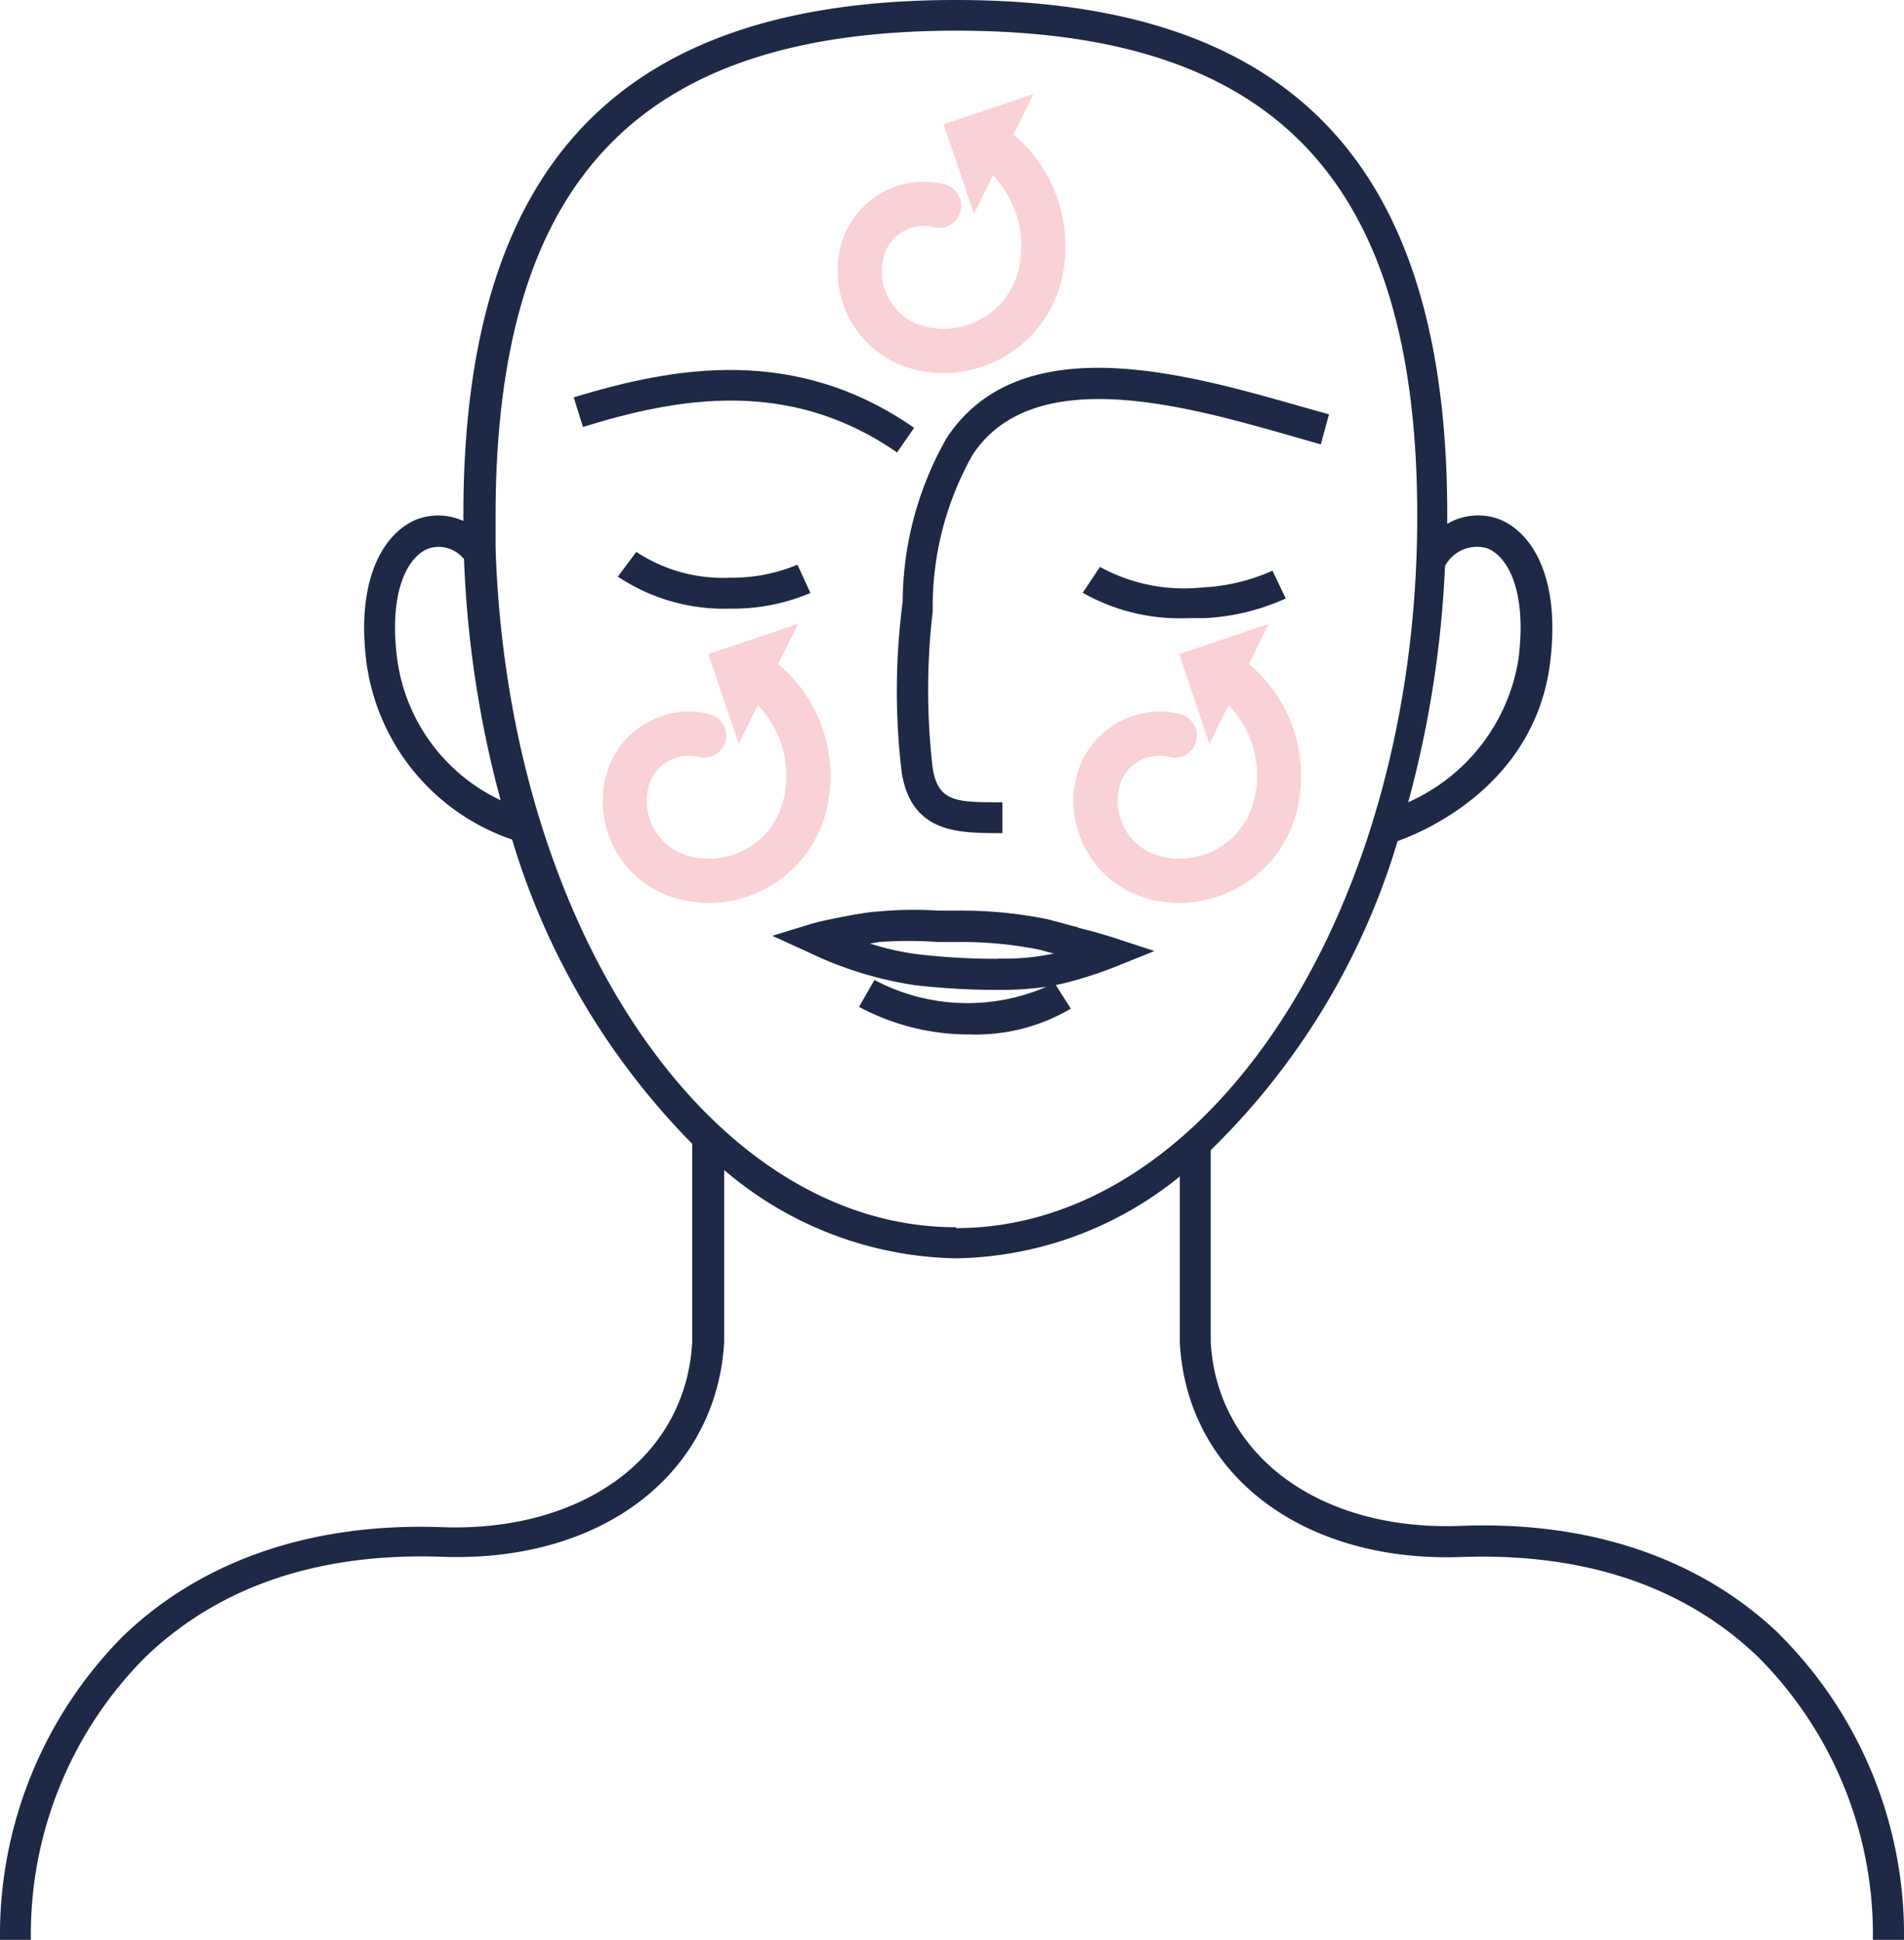 <?xml version="1.0" encoding="utf-8"?><svg xmlns="http://www.w3.org/2000/svg" viewBox="0 0 86.29 87.87"><defs><style>.cls-1{fill:#1d2946;}.cls-2{fill:#fad1d6;}</style></defs><g id="Calque_2" data-name="Calque 2"><g id="geste_application" data-name="geste application"><path class="cls-1" d="M45.27,43.43a29.82,29.82,0,0,1-3.64-.2,11.92,11.92,0,0,1-2.2-.49l.42-.07a18.79,18.79,0,0,1,2.64,0l1,0a18.09,18.09,0,0,1,3.63.35l.61.17h.05a10.77,10.77,0,0,1-2.54.23M48.85,42c-.27-.06-.49-.12-.72-.19l-.65-.17a19.49,19.49,0,0,0-3.93-.39l-1,0a18.05,18.05,0,0,0-2.88.05c-.34,0-2.29.36-2.94.56L35,42.39l1.67.76a16.79,16.79,0,0,0,4.82,1.48,32.79,32.79,0,0,0,3.81.21,14.33,14.33,0,0,0,2.12-.14,9,9,0,0,1-7.79-.31l-.7,1.22A10.61,10.61,0,0,0,44,46.86a8.49,8.49,0,0,0,4.53-1.17l-.68-1.07.53-.12a18.37,18.37,0,0,0,2.15-.7l1.79-.72-1.83-.6c-.5-.16-1.06-.32-1.65-.46"/><path class="cls-1" d="M40.87,27.58a30.87,30.87,0,0,0,0,7.44c.44,2.68,2.52,2.7,4.2,2.72h.36l0-1.4H45.1c-1.83,0-2.59-.08-2.83-1.54a30.65,30.65,0,0,1,0-7.1l0-.37a14,14,0,0,1,1.81-6.73c2.76-4.18,9.69-2.2,14.28-.9l1.5.43.37-1.36-1.49-.42c-5-1.42-12.5-3.56-15.83,1.48a15.08,15.08,0,0,0-2,7.39Z"/><path class="cls-1" d="M40.63,20.53l.8-1.15C36.05,15.64,30.59,16.6,26,18l.42,1.34c4.3-1.33,9.35-2.24,14.24,1.16"/><path class="cls-1" d="M36.14,25.58a7.71,7.71,0,0,1-3,.59h-.07A7.12,7.12,0,0,1,28.84,25L28,26.12a8.71,8.71,0,0,0,5.11,1.45h.07a9,9,0,0,0,3.55-.71Z"/><path class="cls-1" d="M57.67,25.85a8.79,8.79,0,0,1-3.17.76,7.94,7.94,0,0,1-4.65-.93l-.78,1.17A8.9,8.9,0,0,0,53.84,28l.74,0a10.06,10.06,0,0,0,3.69-.89Z"/><path class="cls-1" d="M43.31,55.59C32.12,55.59,23,41.91,22.46,24.8l0,0a0,0,0,0,1,0,0c0-.47,0-.94,0-1.41,0-15.18,6.44-22,20.88-22s20.89,6.77,20.89,22c0,17.78-9.37,32.24-20.89,32.24M18,29.85c-.4-3.12.51-4.65,1.41-5a1.47,1.47,0,0,1,1.62.48,48.62,48.62,0,0,0,1.66,10.92A8.3,8.3,0,0,1,18,29.85m47.5-4.23a1.64,1.64,0,0,1,1.91-.78c.9.36,1.8,1.88,1.41,5a8.57,8.57,0,0,1-5,6.5,48.73,48.73,0,0,0,1.67-10.73ZM80.67,74.05c-3.59-3.45-8.6-5.17-14.51-4.93-6.37.23-11-3.2-11.29-8.33V52.1a32.54,32.54,0,0,0,8.47-14c1.07-.38,6.2-2.46,6.91-8.07.49-3.92-.85-5.92-2.28-6.5a2.74,2.74,0,0,0-2.38.2c0-.13,0-.25,0-.38C65.6,7.42,58.52,0,43.31,0S21,7.42,21,23.35c0,.08,0,.17,0,.25a2.74,2.74,0,0,0-2.12-.07c-1.42.58-2.77,2.58-2.27,6.5a9.87,9.87,0,0,0,6.6,8,33.11,33.11,0,0,0,8.16,13.78v9c-.29,5.17-4.92,8.57-11.28,8.37-5.9-.23-10.92,1.48-14.51,4.93A19.19,19.19,0,0,0,0,87.87H1.4A17.78,17.78,0,0,1,6.59,75.06c3.36-3.22,7.88-4.74,13.48-4.54,7.17.25,12.4-3.71,12.75-9.73V53a16.61,16.61,0,0,0,10.49,4,16.46,16.46,0,0,0,10.16-3.71v7.55c.34,6,5.61,9.94,12.74,9.69,5.59-.2,10.13,1.32,13.48,4.54a17.78,17.78,0,0,1,5.19,12.81h1.41a19.19,19.19,0,0,0-5.62-13.82"/><path class="cls-2" d="M45.94,6.08l.9-1.82L42.77,5.63,44.14,9.7,45,7.94a4.64,4.64,0,0,1,1.15,4.33,3.49,3.49,0,0,1-4.24,2.52,2.59,2.59,0,0,1-1.87-3.14,1.88,1.88,0,0,1,2.27-1.36,1,1,0,0,0,1.22-.72,1,1,0,0,0-.72-1.22,3.89,3.89,0,0,0-4.71,2.81,4.59,4.59,0,0,0,3.32,5.57,5.67,5.67,0,0,0,1.35.17,5.51,5.51,0,0,0,5.32-4.14,6.63,6.63,0,0,0-2.17-6.68"/><path class="cls-2" d="M35.27,30.08l.9-1.82L32.1,29.63l1.38,4.07.87-1.76a4.64,4.64,0,0,1,1.15,4.33,3.48,3.48,0,0,1-4.23,2.52,2.59,2.59,0,0,1-1.88-3.14,1.86,1.86,0,0,1,.86-1.15,1.9,1.9,0,0,1,1.42-.21,1,1,0,0,0,1.21-.72,1,1,0,0,0-.72-1.22,3.89,3.89,0,0,0-4.7,2.81,4.58,4.58,0,0,0,3.31,5.57,5.74,5.74,0,0,0,1.35.17,5.5,5.5,0,0,0,5.32-4.14,6.61,6.61,0,0,0-2.17-6.68"/><path class="cls-2" d="M56.6,30.08l.9-1.82-4.06,1.37,1.37,4.07.87-1.76a4.59,4.59,0,0,1,1.15,4.33,3.48,3.48,0,0,1-4.23,2.52,2.59,2.59,0,0,1-1.87-3.14,1.81,1.81,0,0,1,.85-1.15A1.91,1.91,0,0,1,53,34.29a1,1,0,0,0,.49-1.94,3.89,3.89,0,0,0-4.7,2.81,4.59,4.59,0,0,0,3.32,5.57,5.66,5.66,0,0,0,1.34.17,5.5,5.5,0,0,0,5.32-4.14,6.61,6.61,0,0,0-2.17-6.68"/></g></g></svg>